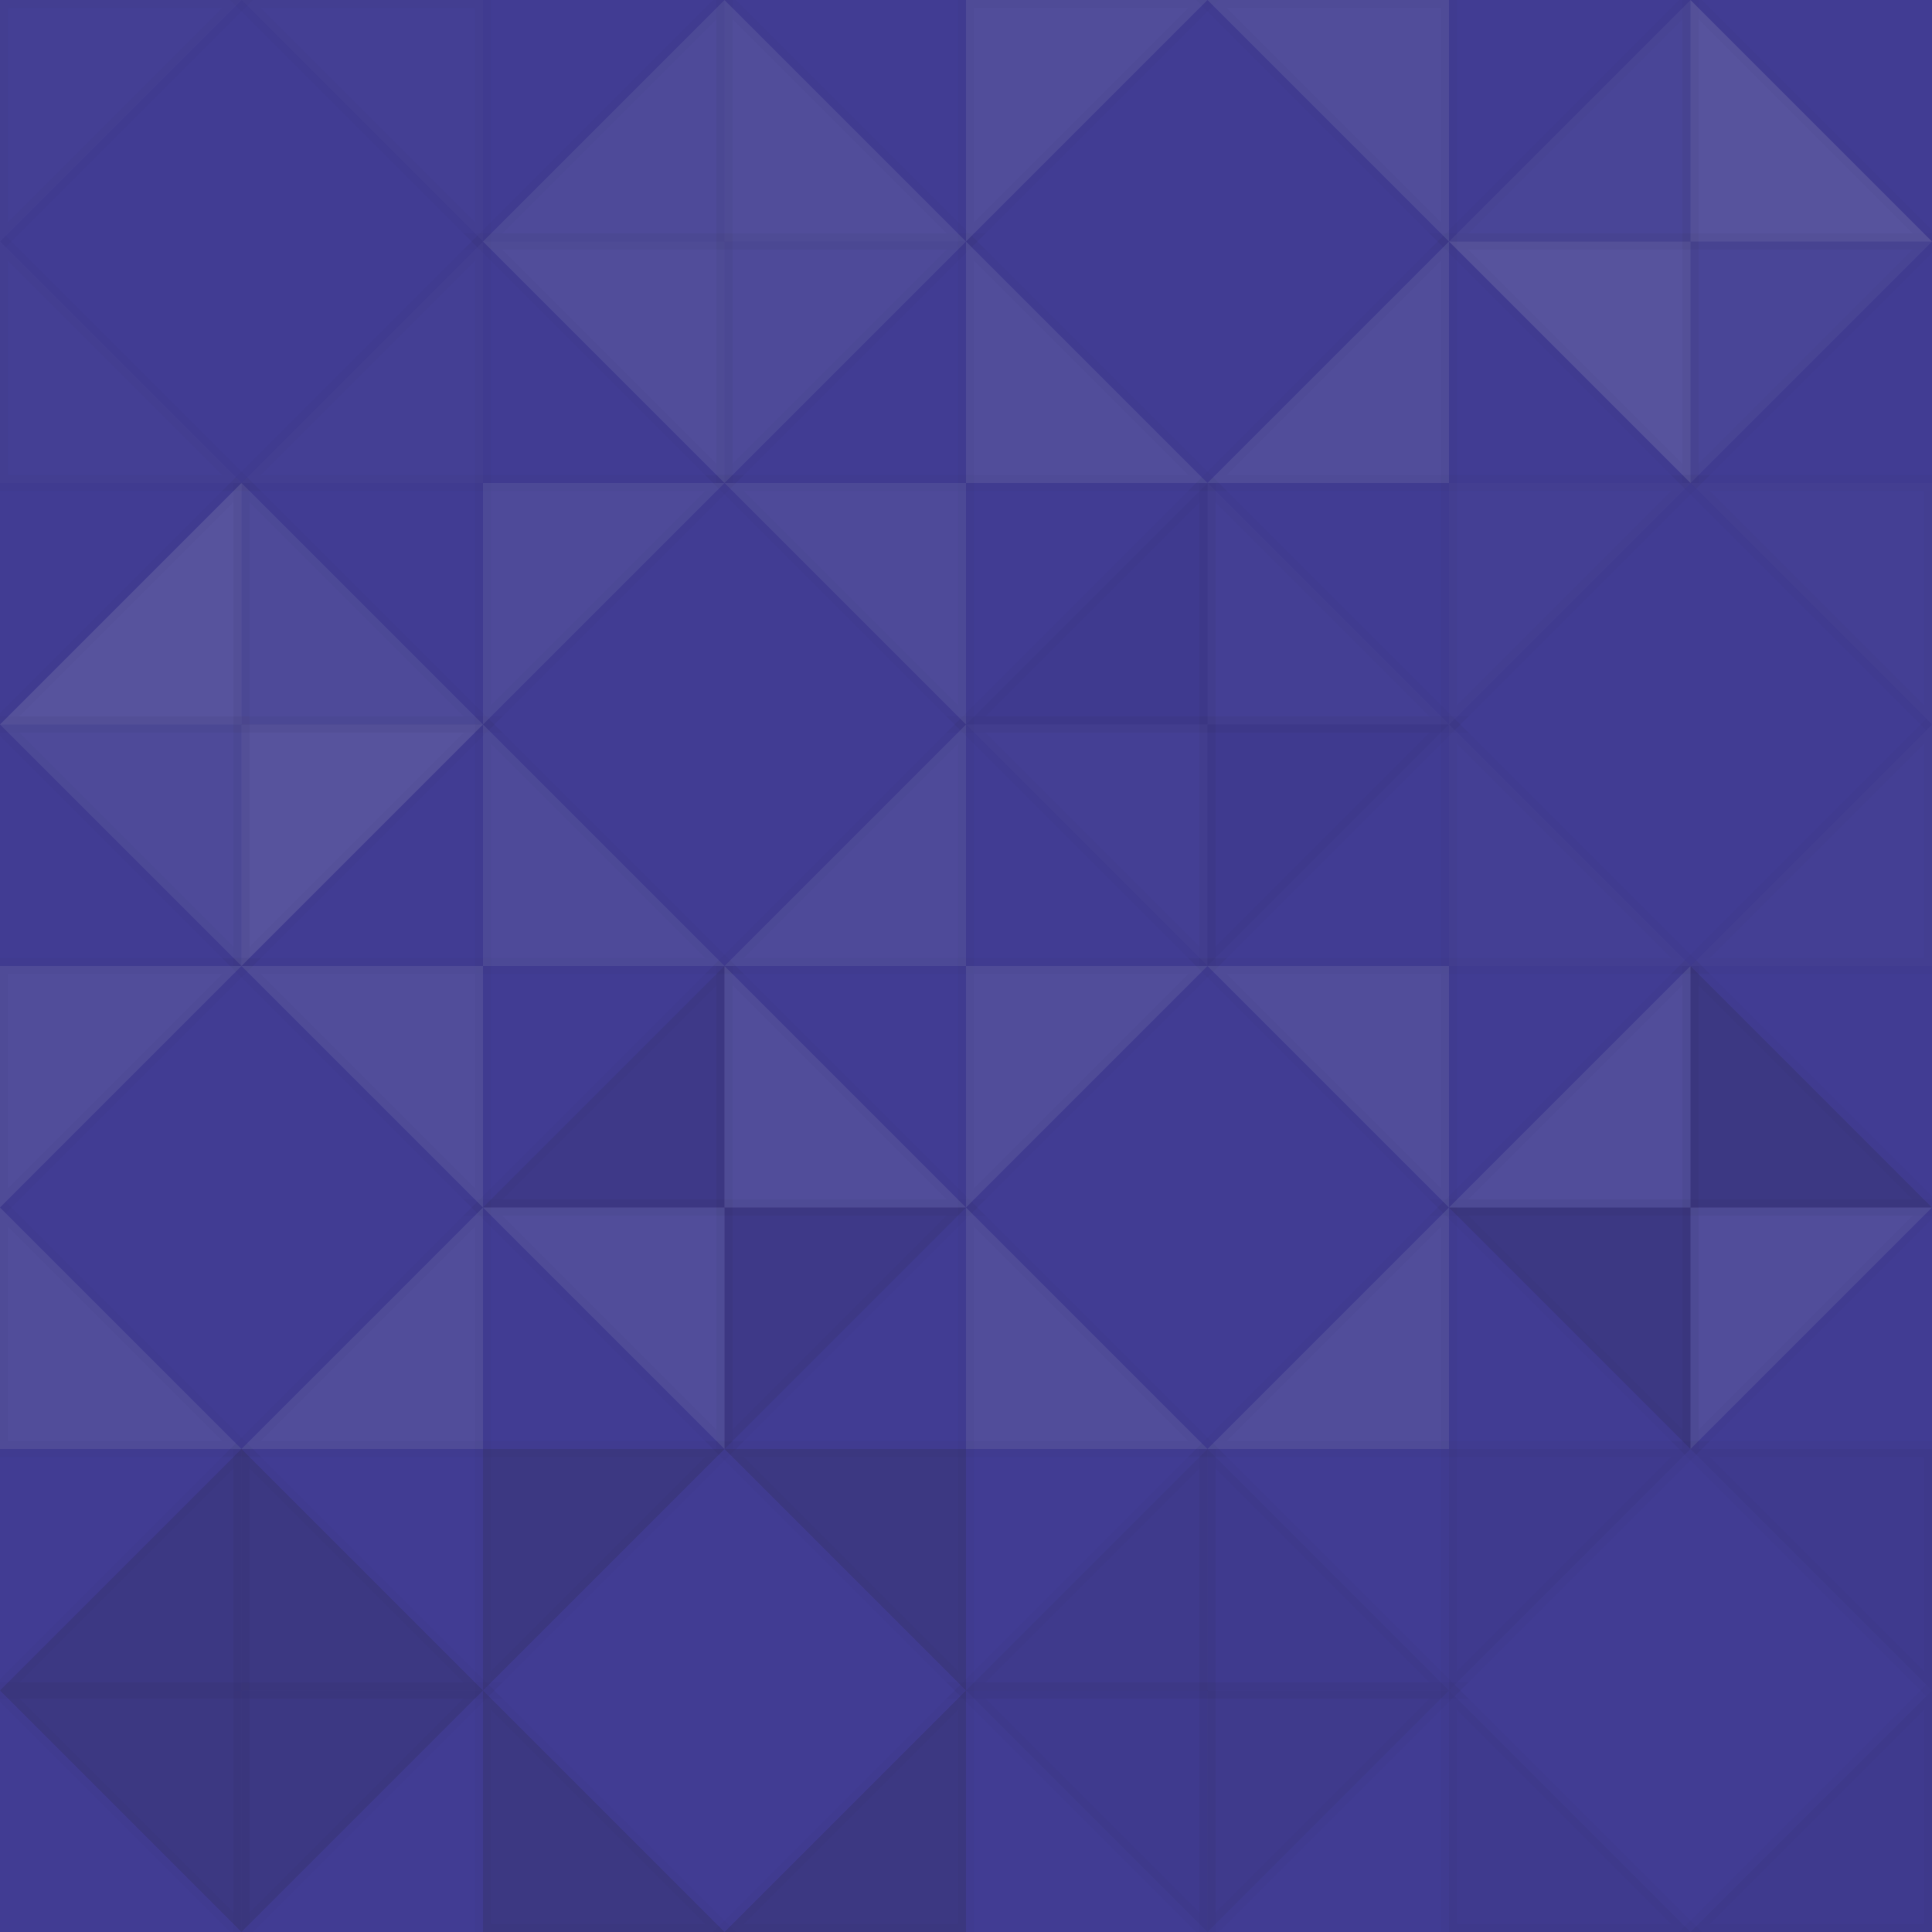 <svg xmlns="http://www.w3.org/2000/svg" width="120" height="120" viewbox="0 0 120 120" preserveAspectRatio="none"><rect x="0" y="0" width="100%" height="100%" fill="rgb(65, 60, 147)" /><polyline points="0, 0, 15, 15, 0, 15, 0, 0" stroke="#000" stroke-opacity="0.02" fill-opacity="0.02" fill="#ddd" transform="translate(0, 15) scale(1, -1)" /><polyline points="0, 0, 15, 15, 0, 15, 0, 0" stroke="#000" stroke-opacity="0.02" fill-opacity="0.02" fill="#ddd" transform="translate(30, 15) scale(-1, -1)" /><polyline points="0, 0, 15, 15, 0, 15, 0, 0" stroke="#000" stroke-opacity="0.02" fill-opacity="0.02" fill="#ddd" transform="translate(0, 15) scale(1, 1)" /><polyline points="0, 0, 15, 15, 0, 15, 0, 0" stroke="#000" stroke-opacity="0.02" fill-opacity="0.02" fill="#ddd" transform="translate(30, 15) scale(-1, 1)" /><polyline points="0, 0, 15, 15, 0, 15, 0, 0" stroke="#000" stroke-opacity="0.02" fill-opacity="0.089" fill="#ddd" transform="translate(45, 0) scale(-1, 1)" /><polyline points="0, 0, 15, 15, 0, 15, 0, 0" stroke="#000" stroke-opacity="0.02" fill-opacity="0.089" fill="#ddd" transform="translate(45, 30) scale(1, -1)" /><polyline points="0, 0, 15, 15, 0, 15, 0, 0" stroke="#000" stroke-opacity="0.02" fill-opacity="0.107" fill="#ddd" transform="translate(45, 30) scale(-1, -1)" /><polyline points="0, 0, 15, 15, 0, 15, 0, 0" stroke="#000" stroke-opacity="0.02" fill-opacity="0.107" fill="#ddd" transform="translate(45, 0) scale(1, 1)" /><polyline points="0, 0, 15, 15, 0, 15, 0, 0" stroke="#000" stroke-opacity="0.02" fill-opacity="0.107" fill="#ddd" transform="translate(60, 15) scale(1, -1)" /><polyline points="0, 0, 15, 15, 0, 15, 0, 0" stroke="#000" stroke-opacity="0.02" fill-opacity="0.107" fill="#ddd" transform="translate(90, 15) scale(-1, -1)" /><polyline points="0, 0, 15, 15, 0, 15, 0, 0" stroke="#000" stroke-opacity="0.02" fill-opacity="0.107" fill="#ddd" transform="translate(60, 15) scale(1, 1)" /><polyline points="0, 0, 15, 15, 0, 15, 0, 0" stroke="#000" stroke-opacity="0.02" fill-opacity="0.107" fill="#ddd" transform="translate(90, 15) scale(-1, 1)" /><polyline points="0, 0, 15, 15, 0, 15, 0, 0" stroke="#000" stroke-opacity="0.02" fill-opacity="0.055" fill="#ddd" transform="translate(105, 0) scale(-1, 1)" /><polyline points="0, 0, 15, 15, 0, 15, 0, 0" stroke="#000" stroke-opacity="0.02" fill-opacity="0.055" fill="#ddd" transform="translate(105, 30) scale(1, -1)" /><polyline points="0, 0, 15, 15, 0, 15, 0, 0" stroke="#000" stroke-opacity="0.02" fill-opacity="0.141" fill="#ddd" transform="translate(105, 30) scale(-1, -1)" /><polyline points="0, 0, 15, 15, 0, 15, 0, 0" stroke="#000" stroke-opacity="0.02" fill-opacity="0.141" fill="#ddd" transform="translate(105, 0) scale(1, 1)" /><polyline points="0, 0, 15, 15, 0, 15, 0, 0" stroke="#000" stroke-opacity="0.02" fill-opacity="0.141" fill="#ddd" transform="translate(15, 30) scale(-1, 1)" /><polyline points="0, 0, 15, 15, 0, 15, 0, 0" stroke="#000" stroke-opacity="0.02" fill-opacity="0.141" fill="#ddd" transform="translate(15, 60) scale(1, -1)" /><polyline points="0, 0, 15, 15, 0, 15, 0, 0" stroke="#000" stroke-opacity="0.02" fill-opacity="0.089" fill="#ddd" transform="translate(15, 60) scale(-1, -1)" /><polyline points="0, 0, 15, 15, 0, 15, 0, 0" stroke="#000" stroke-opacity="0.02" fill-opacity="0.089" fill="#ddd" transform="translate(15, 30) scale(1, 1)" /><polyline points="0, 0, 15, 15, 0, 15, 0, 0" stroke="#000" stroke-opacity="0.02" fill-opacity="0.089" fill="#ddd" transform="translate(30, 45) scale(1, -1)" /><polyline points="0, 0, 15, 15, 0, 15, 0, 0" stroke="#000" stroke-opacity="0.02" fill-opacity="0.089" fill="#ddd" transform="translate(60, 45) scale(-1, -1)" /><polyline points="0, 0, 15, 15, 0, 15, 0, 0" stroke="#000" stroke-opacity="0.02" fill-opacity="0.089" fill="#ddd" transform="translate(30, 45) scale(1, 1)" /><polyline points="0, 0, 15, 15, 0, 15, 0, 0" stroke="#000" stroke-opacity="0.02" fill-opacity="0.089" fill="#ddd" transform="translate(60, 45) scale(-1, 1)" /><polyline points="0, 0, 15, 15, 0, 15, 0, 0" stroke="#000" stroke-opacity="0.02" fill-opacity="0.029" fill="#222" transform="translate(75, 30) scale(-1, 1)" /><polyline points="0, 0, 15, 15, 0, 15, 0, 0" stroke="#000" stroke-opacity="0.02" fill-opacity="0.029" fill="#222" transform="translate(75, 60) scale(1, -1)" /><polyline points="0, 0, 15, 15, 0, 15, 0, 0" stroke="#000" stroke-opacity="0.02" fill-opacity="0.02" fill="#ddd" transform="translate(75, 60) scale(-1, -1)" /><polyline points="0, 0, 15, 15, 0, 15, 0, 0" stroke="#000" stroke-opacity="0.02" fill-opacity="0.02" fill="#ddd" transform="translate(75, 30) scale(1, 1)" /><polyline points="0, 0, 15, 15, 0, 15, 0, 0" stroke="#000" stroke-opacity="0.02" fill-opacity="0.02" fill="#ddd" transform="translate(90, 45) scale(1, -1)" /><polyline points="0, 0, 15, 15, 0, 15, 0, 0" stroke="#000" stroke-opacity="0.02" fill-opacity="0.02" fill="#ddd" transform="translate(120, 45) scale(-1, -1)" /><polyline points="0, 0, 15, 15, 0, 15, 0, 0" stroke="#000" stroke-opacity="0.02" fill-opacity="0.02" fill="#ddd" transform="translate(90, 45) scale(1, 1)" /><polyline points="0, 0, 15, 15, 0, 15, 0, 0" stroke="#000" stroke-opacity="0.02" fill-opacity="0.02" fill="#ddd" transform="translate(120, 45) scale(-1, 1)" /><polyline points="0, 0, 15, 15, 0, 15, 0, 0" stroke="#000" stroke-opacity="0.02" fill-opacity="0.107" fill="#ddd" transform="translate(0, 75) scale(1, -1)" /><polyline points="0, 0, 15, 15, 0, 15, 0, 0" stroke="#000" stroke-opacity="0.02" fill-opacity="0.107" fill="#ddd" transform="translate(30, 75) scale(-1, -1)" /><polyline points="0, 0, 15, 15, 0, 15, 0, 0" stroke="#000" stroke-opacity="0.02" fill-opacity="0.107" fill="#ddd" transform="translate(0, 75) scale(1, 1)" /><polyline points="0, 0, 15, 15, 0, 15, 0, 0" stroke="#000" stroke-opacity="0.02" fill-opacity="0.107" fill="#ddd" transform="translate(30, 75) scale(-1, 1)" /><polyline points="0, 0, 15, 15, 0, 15, 0, 0" stroke="#000" stroke-opacity="0.02" fill-opacity="0.098" fill="#222" transform="translate(45, 60) scale(-1, 1)" /><polyline points="0, 0, 15, 15, 0, 15, 0, 0" stroke="#000" stroke-opacity="0.02" fill-opacity="0.098" fill="#222" transform="translate(45, 90) scale(1, -1)" /><polyline points="0, 0, 15, 15, 0, 15, 0, 0" stroke="#000" stroke-opacity="0.02" fill-opacity="0.107" fill="#ddd" transform="translate(45, 90) scale(-1, -1)" /><polyline points="0, 0, 15, 15, 0, 15, 0, 0" stroke="#000" stroke-opacity="0.02" fill-opacity="0.107" fill="#ddd" transform="translate(45, 60) scale(1, 1)" /><polyline points="0, 0, 15, 15, 0, 15, 0, 0" stroke="#000" stroke-opacity="0.02" fill-opacity="0.107" fill="#ddd" transform="translate(60, 75) scale(1, -1)" /><polyline points="0, 0, 15, 15, 0, 15, 0, 0" stroke="#000" stroke-opacity="0.02" fill-opacity="0.107" fill="#ddd" transform="translate(90, 75) scale(-1, -1)" /><polyline points="0, 0, 15, 15, 0, 15, 0, 0" stroke="#000" stroke-opacity="0.02" fill-opacity="0.107" fill="#ddd" transform="translate(60, 75) scale(1, 1)" /><polyline points="0, 0, 15, 15, 0, 15, 0, 0" stroke="#000" stroke-opacity="0.02" fill-opacity="0.107" fill="#ddd" transform="translate(90, 75) scale(-1, 1)" /><polyline points="0, 0, 15, 15, 0, 15, 0, 0" stroke="#000" stroke-opacity="0.02" fill-opacity="0.107" fill="#ddd" transform="translate(105, 60) scale(-1, 1)" /><polyline points="0, 0, 15, 15, 0, 15, 0, 0" stroke="#000" stroke-opacity="0.02" fill-opacity="0.107" fill="#ddd" transform="translate(105, 90) scale(1, -1)" /><polyline points="0, 0, 15, 15, 0, 15, 0, 0" stroke="#000" stroke-opacity="0.02" fill-opacity="0.133" fill="#222" transform="translate(105, 90) scale(-1, -1)" /><polyline points="0, 0, 15, 15, 0, 15, 0, 0" stroke="#000" stroke-opacity="0.02" fill-opacity="0.133" fill="#222" transform="translate(105, 60) scale(1, 1)" /><polyline points="0, 0, 15, 15, 0, 15, 0, 0" stroke="#000" stroke-opacity="0.02" fill-opacity="0.133" fill="#222" transform="translate(15, 90) scale(-1, 1)" /><polyline points="0, 0, 15, 15, 0, 15, 0, 0" stroke="#000" stroke-opacity="0.02" fill-opacity="0.133" fill="#222" transform="translate(15, 120) scale(1, -1)" /><polyline points="0, 0, 15, 15, 0, 15, 0, 0" stroke="#000" stroke-opacity="0.02" fill-opacity="0.15" fill="#222" transform="translate(15, 120) scale(-1, -1)" /><polyline points="0, 0, 15, 15, 0, 15, 0, 0" stroke="#000" stroke-opacity="0.02" fill-opacity="0.15" fill="#222" transform="translate(15, 90) scale(1, 1)" /><polyline points="0, 0, 15, 15, 0, 15, 0, 0" stroke="#000" stroke-opacity="0.02" fill-opacity="0.15" fill="#222" transform="translate(30, 105) scale(1, -1)" /><polyline points="0, 0, 15, 15, 0, 15, 0, 0" stroke="#000" stroke-opacity="0.02" fill-opacity="0.15" fill="#222" transform="translate(60, 105) scale(-1, -1)" /><polyline points="0, 0, 15, 15, 0, 15, 0, 0" stroke="#000" stroke-opacity="0.02" fill-opacity="0.15" fill="#222" transform="translate(30, 105) scale(1, 1)" /><polyline points="0, 0, 15, 15, 0, 15, 0, 0" stroke="#000" stroke-opacity="0.02" fill-opacity="0.15" fill="#222" transform="translate(60, 105) scale(-1, 1)" /><polyline points="0, 0, 15, 15, 0, 15, 0, 0" stroke="#000" stroke-opacity="0.02" fill-opacity="0.063" fill="#222" transform="translate(75, 90) scale(-1, 1)" /><polyline points="0, 0, 15, 15, 0, 15, 0, 0" stroke="#000" stroke-opacity="0.02" fill-opacity="0.063" fill="#222" transform="translate(75, 120) scale(1, -1)" /><polyline points="0, 0, 15, 15, 0, 15, 0, 0" stroke="#000" stroke-opacity="0.02" fill-opacity="0.046" fill="#222" transform="translate(75, 120) scale(-1, -1)" /><polyline points="0, 0, 15, 15, 0, 15, 0, 0" stroke="#000" stroke-opacity="0.02" fill-opacity="0.046" fill="#222" transform="translate(75, 90) scale(1, 1)" /><polyline points="0, 0, 15, 15, 0, 15, 0, 0" stroke="#000" stroke-opacity="0.02" fill-opacity="0.046" fill="#222" transform="translate(90, 105) scale(1, -1)" /><polyline points="0, 0, 15, 15, 0, 15, 0, 0" stroke="#000" stroke-opacity="0.02" fill-opacity="0.046" fill="#222" transform="translate(120, 105) scale(-1, -1)" /><polyline points="0, 0, 15, 15, 0, 15, 0, 0" stroke="#000" stroke-opacity="0.02" fill-opacity="0.046" fill="#222" transform="translate(90, 105) scale(1, 1)" /><polyline points="0, 0, 15, 15, 0, 15, 0, 0" stroke="#000" stroke-opacity="0.02" fill-opacity="0.046" fill="#222" transform="translate(120, 105) scale(-1, 1)" /></svg>